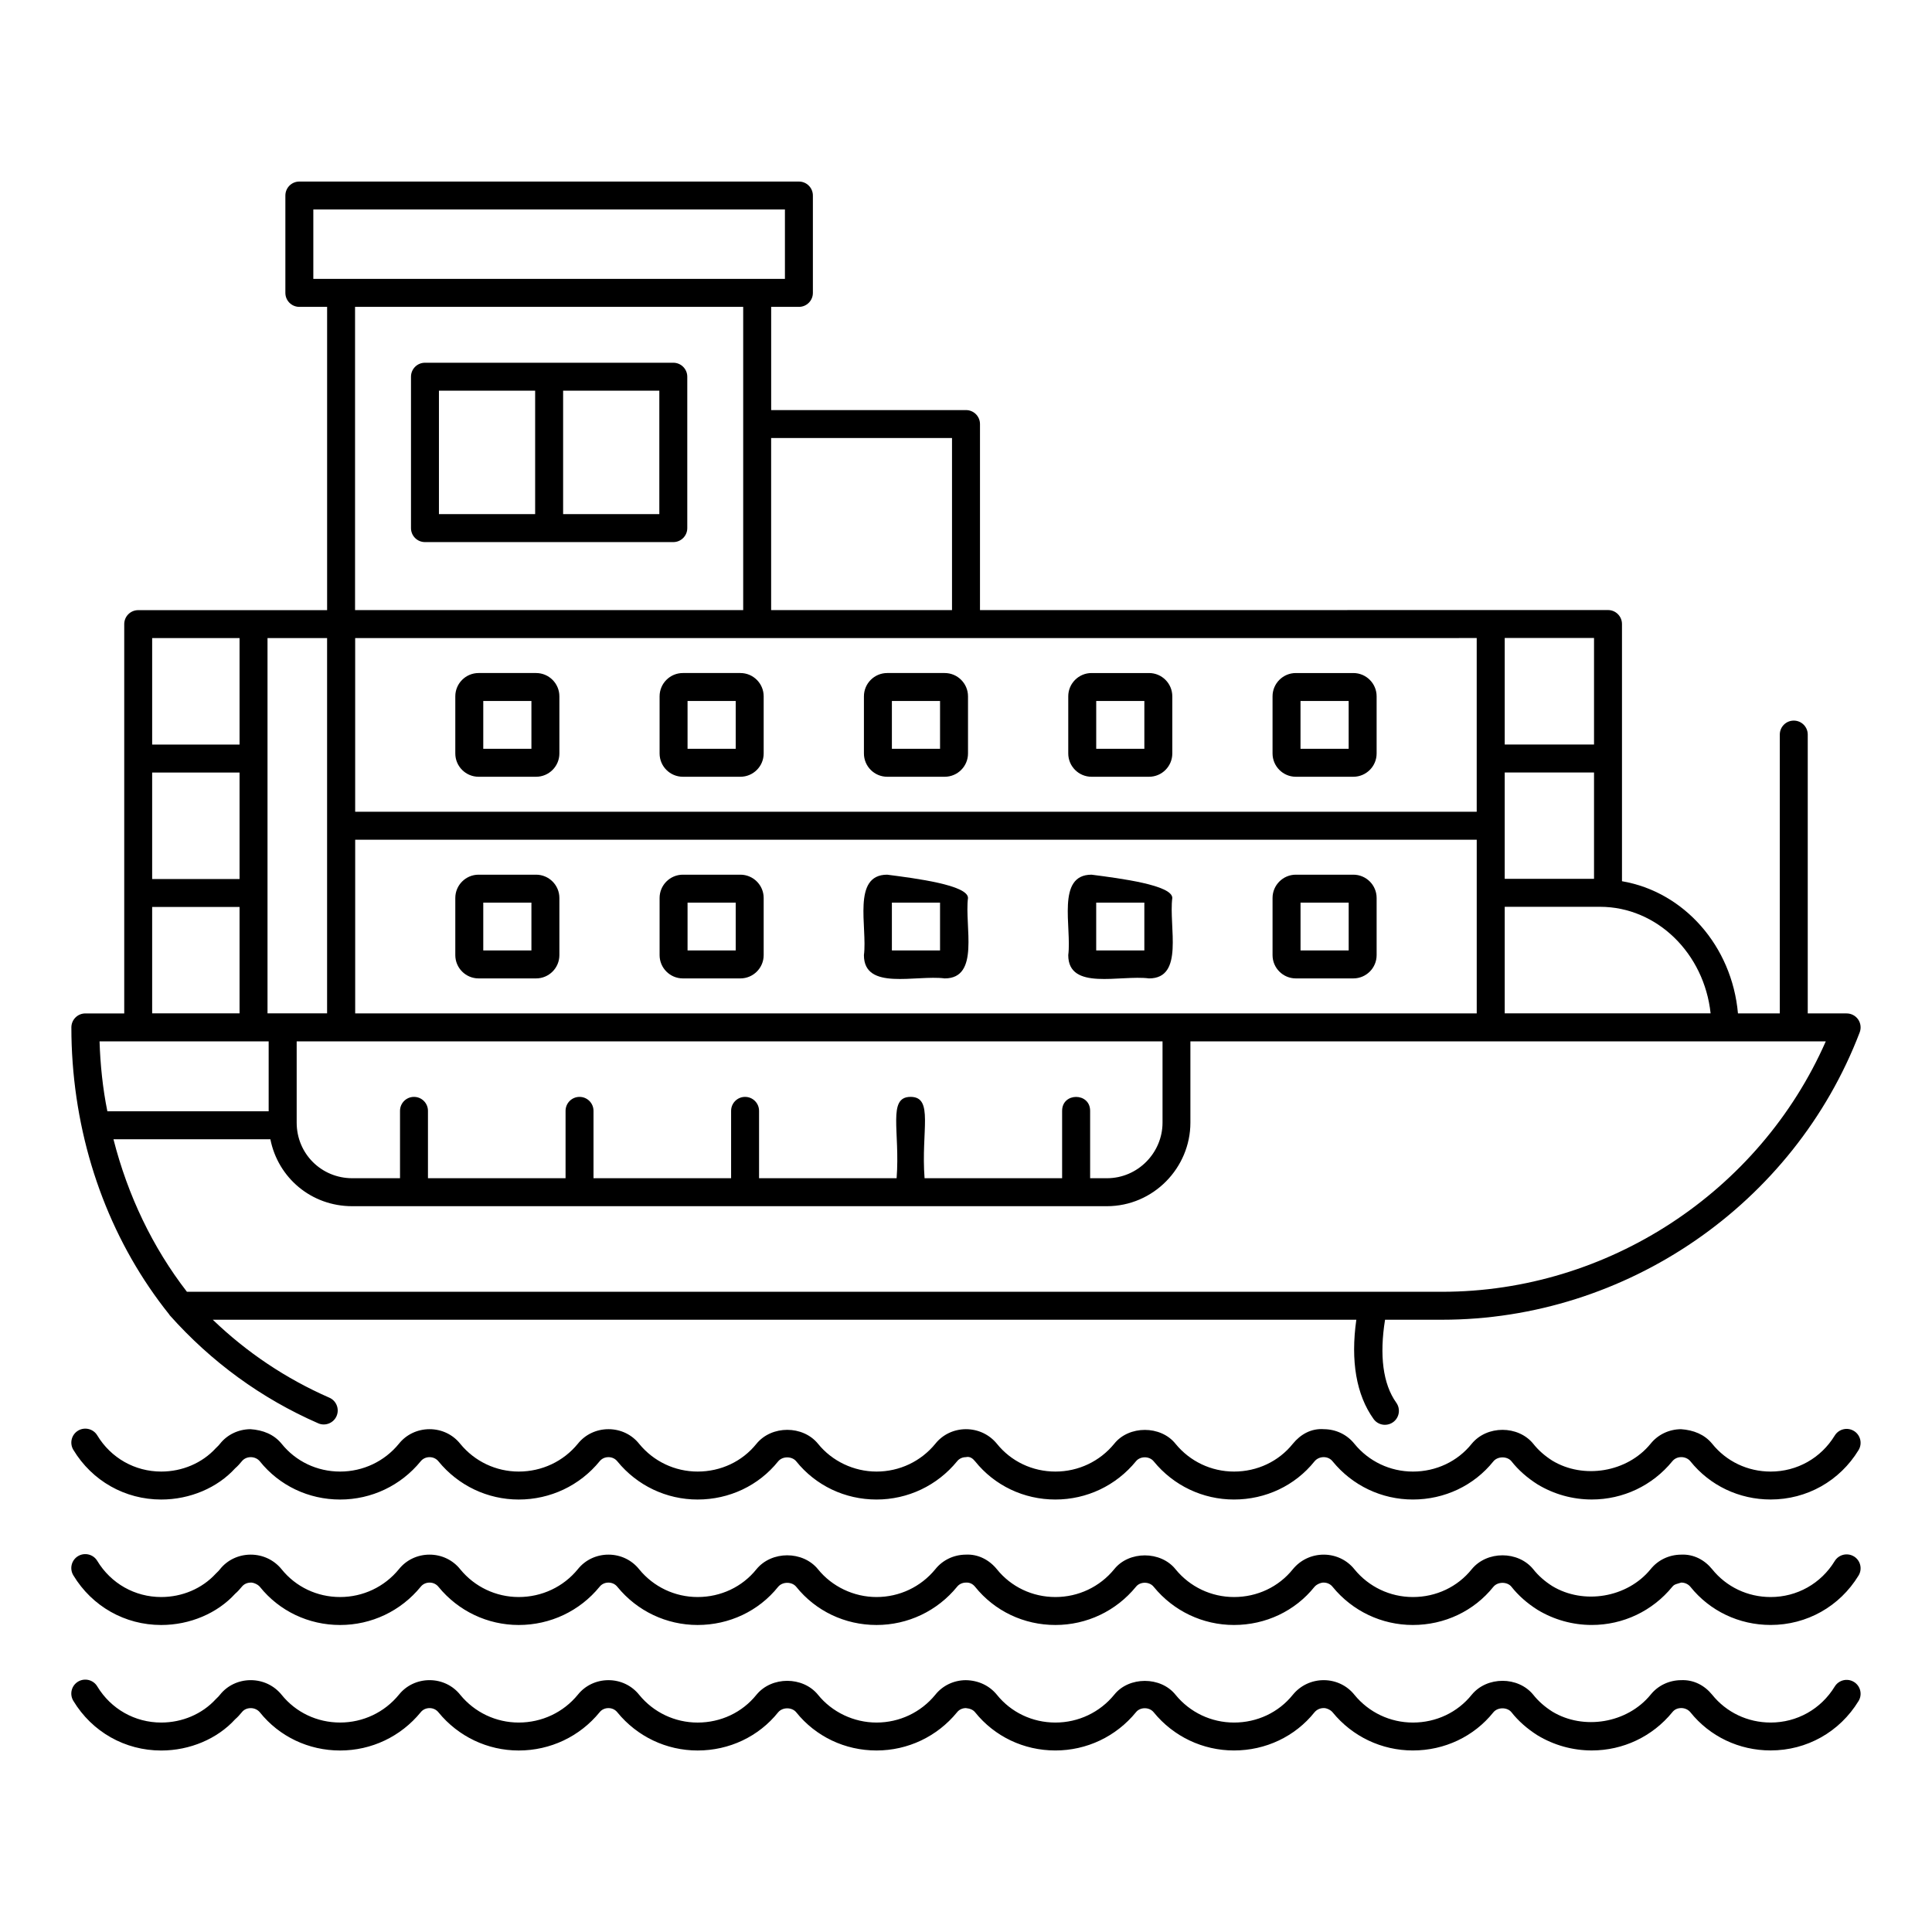 <?xml version="1.0" encoding="UTF-8"?>
<!-- Uploaded to: SVG Repo, www.svgrepo.com, Generator: SVG Repo Mixer Tools -->
<svg fill="#000000" width="800px" height="800px" version="1.1" viewBox="144 144 512 512" xmlns="http://www.w3.org/2000/svg">
 <g>
  <path d="m163.25 425.57c1.82 24.969 10.77 48.285 25.605 66.785 0.004 0.004 0.008 0.008 0.012 0.012 0.035 0.043 0.031 0.102 0.066 0.141 11.07 12.434 24.316 22.086 39.383 28.676 1.844 0.828 4.059-0.027 4.875-1.906 0.816-1.875-0.035-4.059-1.91-4.879-11.477-5.023-21.836-11.957-30.879-20.648h303.04c-1.555 10.883-0.008 19.906 4.566 26.293 0.715 1.012 1.859 1.547 3.012 1.547 0.754 0 1.504-0.223 2.156-0.691 1.664-1.191 2.047-3.508 0.852-5.172-3.559-4.981-4.484-12.605-2.973-21.984h15.113c48.793 0 93.27-30.602 110.67-76.152 0.434-1.137 0.281-2.418-0.406-3.422-0.695-1.004-1.836-1.602-3.055-1.602h-10.305v-73.898c0-2.047-1.656-3.703-3.703-3.703s-3.703 1.656-3.703 3.703v73.898h-11.086c-1.59-17.871-14.297-32.227-30.738-35.035v-68.16c0-2.047-1.656-3.703-3.703-3.703-228.08 0.023-149.42 0.016-166.43 0.02v-49.309c0-2.047-1.656-3.703-3.703-3.703h-51.637v-27.352h7.352c2.047 0 3.703-1.656 3.703-3.703v-25.805c0-2.047-1.656-3.703-3.703-3.703h-132.39c-2.047 0-3.703 1.656-3.703 3.703v25.805c0 2.047 1.656 3.703 3.703 3.703h7.359v80.371h-50.062c-2.047 0-3.703 1.656-3.703 3.703v103.17h-10.305c-2.047 0-3.703 1.656-3.703 3.703v0.004c-0.004 3.082 0.109 6.191 0.336 9.293zm44.234-48.621h-23.16v-28.223h23.16zm-23.16 7.406h23.16v28.195h-23.16zm351.02-71.266v46.035h-297.22v-46.027c284.71-0.004-21.406 0 297.22-0.008zm31.09 63.812h-23.668v-28.184h23.668zm-140.96 61.469v17.871h-36.453c-0.965-12.574 2.496-21.559-3.703-21.559s-2.746 9.078-3.703 21.559h-36.457v-17.852c0-2.047-1.656-3.703-3.703-3.703s-3.703 1.656-3.703 3.703v17.852h-36.465v-17.852c0-2.047-1.656-3.703-3.703-3.703s-3.703 1.656-3.703 3.703v17.852h-36.465v-17.852c0-2.047-1.656-3.703-3.703-3.703s-3.703 1.656-3.703 3.703v17.852h-12.648c-8.164 0-14.738-6.477-14.738-14.738v-21.527h229.46v21.527c0 7.969-6.523 14.738-14.738 14.738h-4.449v-17.871c-0.016-4.902-7.422-4.898-7.422 0zm-253.02 0.133c-1.227-6.027-1.879-12.438-2.07-18.531h44.816v18.531zm65.676-25.938v-46.035h297.22v46.035h-297.22zm288.04 73.77h-332.63c-9.09-11.746-15.676-25.531-19.469-40.418h41.582c2.023 10.195 10.836 17.738 21.688 17.738h199.98c12.371 0 22.148-10.191 22.148-22.148v-21.527h168.38c-17.566 39.902-57.758 66.355-101.68 66.355zm71.16-73.785h-54.562v-28.238h25.25c15.117 0 27.613 12.367 29.312 28.238zm-30.895-71.242h-23.668v-28.234h23.668zm-170.14-81.23v45.605h-47.934v-45.605zm-169.26-60.566h124.98v18.395h-124.98zm113.92 25.805v80.367l-102.86 0.004v-80.371zm-110.27 187.23h-15.789v-99.457h15.789zm-46.359-99.457h23.16v28.223h-23.16z"/>
  <path d="m256.62 287.66h65.812c2.047 0 3.703-1.656 3.703-3.703v-40.125c0-2.047-1.656-3.703-3.703-3.703h-65.812c-2.047 0-3.703 1.656-3.703 3.703v40.125c0 2.047 1.656 3.703 3.703 3.703zm62.109-40.125v32.715h-25.496v-32.715zm-58.406 0h25.496v32.715h-25.496z"/>
  <path d="m286.07 322.36h-15.238c-3.402 0-6.172 2.766-6.172 6.172v15.145c0 3.406 2.769 6.172 6.172 6.172h15.238c3.398 0 6.172-2.766 6.172-6.172v-15.145c0-3.402-2.773-6.172-6.172-6.172zm-1.238 20.078h-12.762v-12.668h12.762z"/>
  <path d="m340.21 322.36h-15.238c-3.402 0-6.172 2.766-6.172 6.172v15.145c0 3.406 2.769 6.172 6.172 6.172h15.238c3.398 0 6.172-2.766 6.172-6.172v-15.145c0-3.402-2.773-6.172-6.172-6.172zm-1.238 20.078h-12.762v-12.668h12.762z"/>
  <path d="m394.36 322.36h-15.238c-3.402 0-6.172 2.766-6.172 6.172v15.145c0 3.406 2.769 6.172 6.172 6.172h15.238c3.402 0 6.172-2.766 6.172-6.172v-15.145c0-3.402-2.773-6.172-6.172-6.172zm-1.238 20.078h-12.762v-12.668h12.762z"/>
  <path d="m433.27 349.85h15.238c3.402 0 6.164-2.766 6.164-6.172v-15.145c0-3.406-2.766-6.172-6.164-6.172h-15.238c-3.402 0-6.172 2.766-6.172 6.172v15.145c0 3.402 2.773 6.172 6.172 6.172zm1.238-20.078h12.758v12.668h-12.758z"/>
  <path d="m487.41 349.85h15.238c3.398 0 6.172-2.766 6.172-6.172v-15.145c0-3.406-2.773-6.172-6.172-6.172h-15.238c-3.402 0-6.172 2.766-6.172 6.172v15.145c0.004 3.402 2.773 6.172 6.172 6.172zm1.238-20.078h12.762v12.668h-12.762z"/>
  <path d="m286.07 375.8h-15.238c-3.402 0-6.172 2.766-6.172 6.172v15.145c0 3.406 2.769 6.172 6.172 6.172h15.238c3.398 0 6.172-2.766 6.172-6.172v-15.145c0-3.406-2.773-6.172-6.172-6.172zm-1.238 20.078h-12.762v-12.668h12.762z"/>
  <path d="m340.21 375.8h-15.238c-3.402 0-6.172 2.766-6.172 6.172v15.145c0 3.406 2.769 6.172 6.172 6.172h15.238c3.398 0 6.172-2.766 6.172-6.172v-15.145c0-3.406-2.773-6.172-6.172-6.172zm-1.238 20.078h-12.762v-12.668h12.762z"/>
  <path d="m379.12 375.8c-9.41 0-5.211 13.922-6.172 21.316 0 9.52 13.781 5.184 21.41 6.172 9.41 0 5.211-13.922 6.172-21.316 0-3.406-13.781-5.188-21.41-6.172zm14 20.078h-12.762v-12.668h12.762z"/>
  <path d="m433.27 375.8c-9.41 0-5.211 13.922-6.172 21.316 0 9.52 13.781 5.184 21.41 6.172 9.41 0 5.184-13.758 6.164-21.316 0-3.406-13.727-5.18-21.402-6.172zm13.992 20.078h-12.758v-12.668h12.758z"/>
  <path d="m502.65 375.8h-15.238c-3.402 0-6.172 2.766-6.172 6.172v15.145c0 3.406 2.769 6.172 6.172 6.172h15.238c3.398 0 6.172-2.766 6.172-6.172v-15.145c0-3.406-2.769-6.172-6.172-6.172zm-1.234 20.078h-12.762v-12.668h12.762z"/>
  <path d="m635.31 523.22c-1.73-1.066-4.016-0.531-5.094 1.23-3.648 5.969-9.992 9.531-16.965 9.531-6.098 0-11.742-2.68-15.52-7.387-2.019-2.461-4.941-3.617-8.242-3.844-3.184 0.023-6.129 1.438-8.055 3.848-6.199 7.598-17.797 9.473-26.047 4.492-2.027-1.289-3.719-2.781-5.07-4.496-3.996-4.883-12.266-4.914-16.301 0.027-3.754 4.68-9.434 7.359-15.578 7.359-6.035 0-11.691-2.691-15.492-7.344-1.945-2.445-4.883-3.863-8.066-3.887-3.402-0.266-6.231 1.375-8.27 3.871-3.754 4.68-9.434 7.359-15.578 7.359-6.035 0-11.691-2.691-15.496-7.348-3.922-4.934-12.367-4.898-16.242-0.035-3.828 4.691-9.516 7.383-15.594 7.383-6.098 0-11.75-2.68-15.527-7.387-2.004-2.445-4.977-3.844-8.168-3.844h-0.078c-3.184 0.023-6.121 1.441-8.039 3.848-3.828 4.691-9.516 7.383-15.594 7.383-6.004 0-11.801-2.75-15.527-7.387-3.996-4.883-12.266-4.914-16.301 0.027-3.754 4.68-9.434 7.359-15.586 7.359-6.027 0-11.684-2.691-15.492-7.348-1.961-2.469-4.926-3.883-8.133-3.883h-0.008c-3.207 0.004-6.172 1.418-8.102 3.848-3.828 4.691-9.543 7.383-15.672 7.383-6.027 0-11.684-2.691-15.492-7.344-1.961-2.469-4.926-3.883-8.133-3.887h-0.008c-3.207 0-6.172 1.414-8.113 3.848-3.828 4.691-9.516 7.383-15.594 7.383-6.098 0-11.742-2.68-15.52-7.387-2.019-2.461-4.906-3.617-8.242-3.844-3.184 0.023-6.129 1.438-8.031 3.82-0.246 0.301-0.484 0.609-1.156 1.223-3.609 3.934-8.879 6.188-14.457 6.188-6.981 0-13.32-3.586-16.953-9.594-1.055-1.75-3.344-2.297-5.086-1.25-1.75 1.055-2.309 3.336-1.25 5.086 4.984 8.246 13.688 13.168 23.289 13.168 7.648 0 14.906-3.129 19.594-8.277 0.703-0.605 1.215-1.199 1.766-1.863 0.551-0.684 1.398-1.082 2.336-1.09h0.02c0.961 0 1.852 0.41 2.418 1.102 5.156 6.434 12.914 10.129 21.27 10.129 8.312 0 16.09-3.684 21.359-10.141 0.559-0.691 1.41-1.09 2.344-1.09h0.008c0.934 0 1.781 0.398 2.367 1.125 5.254 6.422 13.004 10.105 21.258 10.105 8.363 0 16.172-3.684 21.445-10.145 0.551-0.688 1.395-1.086 2.328-1.086h0.008c0.934 0 1.789 0.398 2.367 1.125 5.246 6.422 12.996 10.105 21.258 10.105 8.406 0 16.191-3.691 21.336-10.102 1.172-1.434 3.668-1.402 4.797-0.027 5.168 6.438 12.922 10.129 21.277 10.129 8.312 0 16.09-3.684 21.367-10.145 0.543-0.684 1.391-1.078 2.32-1.086 1.078-0.273 1.875 0.402 2.438 1.102 5.168 6.438 12.922 10.129 21.277 10.129 8.312 0 16.09-3.684 21.359-10.141 1.113-1.383 3.551-1.418 4.711 0.035 5.246 6.422 12.996 10.105 21.266 10.105 8.398 0 16.188-3.691 21.328-10.102 0.586-0.719 1.477-1.129 2.438-1.129h0.023c0.934 0.008 1.781 0.402 2.352 1.125 5.246 6.422 12.996 10.105 21.266 10.105 8.398 0 16.188-3.691 21.328-10.102 1.172-1.434 3.691-1.379 4.777-0.055 1.824 2.32 4.137 4.375 6.945 6.156 4.332 2.617 9.297 3.996 14.355 3.996 8.312 0 16.09-3.684 21.359-10.141 0.551-0.684 1.395-1.082 2.336-1.09h0.023c0.961 0 1.852 0.41 2.418 1.102 5.16 6.434 12.914 10.129 21.273 10.129 9.578 0 18.285-4.887 23.289-13.078 1.07-1.742 0.523-4.019-1.223-5.09z"/>
  <path d="m635.31 556.47c-1.73-1.059-4.016-0.523-5.094 1.23-3.648 5.969-9.992 9.531-16.965 9.531-6.098 0-11.742-2.68-15.52-7.383-2.012-2.465-4.891-4.019-8.242-3.852-3.184 0.023-6.129 1.441-8.055 3.852-6.199 7.594-17.797 9.473-26.047 4.488-2.027-1.281-3.711-2.773-5.07-4.488-3.996-4.891-12.266-4.918-16.301 0.023-3.754 4.676-9.434 7.359-15.578 7.359-6.035 0-11.691-2.691-15.492-7.344-1.945-2.445-4.883-3.863-8.066-3.891h-0.078c-3.199 0-6.172 1.398-8.191 3.875-3.754 4.676-9.434 7.359-15.578 7.359-6.035 0-11.691-2.691-15.492-7.348-3.938-4.934-12.371-4.898-16.25-0.035-3.828 4.691-9.516 7.383-15.594 7.383-6.098 0-11.75-2.68-15.527-7.383-2.019-2.473-4.965-4.031-8.25-3.852-3.184 0.027-6.121 1.445-8.039 3.852-3.828 4.691-9.516 7.383-15.594 7.383-6.004 0-11.801-2.75-15.527-7.383-3.996-4.891-12.266-4.918-16.301 0.023-3.754 4.676-9.434 7.359-15.586 7.359-6.027 0-11.684-2.691-15.484-7.348-1.969-2.469-4.934-3.887-8.141-3.887h-0.008c-3.207 0.004-6.172 1.422-8.102 3.852-3.828 4.691-9.543 7.383-15.672 7.383-6.027 0-11.684-2.691-15.492-7.344-1.961-2.469-4.926-3.887-8.133-3.891h-0.008c-3.207 0-6.172 1.418-8.113 3.852-3.828 4.691-9.516 7.383-15.594 7.383-6.098 0-11.742-2.68-15.52-7.383-1.996-2.449-4.969-3.852-8.168-3.852h-0.074c-3.184 0.023-6.129 1.441-8.031 3.824-0.246 0.301-0.484 0.613-1.156 1.223-3.609 3.934-8.879 6.188-14.457 6.188-6.981 0-13.32-3.586-16.953-9.594-1.055-1.75-3.344-2.293-5.086-1.25-1.75 1.055-2.309 3.336-1.25 5.086 4.984 8.246 13.688 13.168 23.289 13.168 7.648 0 14.906-3.129 19.594-8.277 0.703-0.605 1.215-1.199 1.773-1.863 0.543-0.688 1.398-1.086 2.332-1.094 0.602-0.074 1.859 0.41 2.438 1.105 5.156 6.434 12.914 10.129 21.27 10.129 8.312 0 16.09-3.684 21.367-10.141 0.551-0.695 1.402-1.094 2.336-1.094h0.008c0.934 0 1.781 0.398 2.367 1.129 5.254 6.422 13.004 10.105 21.258 10.105 8.363 0 16.172-3.684 21.445-10.145 0.551-0.691 1.395-1.09 2.328-1.09h0.008c0.934 0 1.789 0.398 2.367 1.129 5.246 6.422 12.996 10.105 21.258 10.105 8.406 0 16.191-3.691 21.336-10.105 1.172-1.434 3.668-1.406 4.797-0.023 5.168 6.438 12.922 10.129 21.277 10.129 8.312 0 16.09-3.684 21.367-10.145 0.543-0.684 1.391-1.082 2.32-1.09 1.078-0.074 1.867 0.41 2.438 1.105 5.168 6.438 12.922 10.129 21.277 10.129 8.312 0 16.09-3.684 21.367-10.141 1.098-1.391 3.547-1.426 4.703 0.035 5.246 6.422 12.996 10.105 21.266 10.105 8.398 0 16.188-3.691 21.328-10.105 0.602-0.719 1.809-1.168 2.461-1.129 0.934 0.008 1.781 0.406 2.352 1.129 5.246 6.422 12.996 10.105 21.266 10.105 8.398 0 16.188-3.691 21.328-10.105 1.172-1.434 3.691-1.383 4.777-0.051 1.836 2.328 4.152 4.383 6.945 6.148 4.324 2.617 9.289 4.004 14.355 4.004 8.312 0 16.09-3.684 21.363-10.141 0.543-0.695 1.289-0.746 2.352-1.094 0.961 0 1.844 0.414 2.418 1.105 5.16 6.434 12.914 10.129 21.273 10.129 9.578 0 18.285-4.887 23.289-13.078 1.078-1.742 0.531-4.023-1.215-5.09z"/>
  <path d="m635.31 589.73c-1.73-1.062-4.016-0.527-5.094 1.23-3.648 5.969-9.992 9.531-16.965 9.531-6.098 0-11.742-2.68-15.52-7.383-2.012-2.465-4.891-4.004-8.242-3.848-3.184 0.023-6.129 1.441-8.055 3.848-6.191 7.59-17.785 9.484-26.047 4.488-2.027-1.289-3.719-2.781-5.07-4.488-3.996-4.891-12.266-4.914-16.301 0.027-3.754 4.676-9.434 7.359-15.578 7.359-6.035 0-11.691-2.691-15.492-7.344-1.945-2.445-4.883-3.863-8.066-3.891h-0.078c-3.199 0-6.172 1.398-8.191 3.875-3.754 4.676-9.434 7.359-15.578 7.359-6.035 0-11.691-2.691-15.492-7.348-3.938-4.934-12.371-4.898-16.25-0.035-3.828 4.691-9.516 7.383-15.594 7.383-6.098 0-11.75-2.68-15.527-7.383-2.019-2.469-4.965-3.805-8.25-3.848-3.184 0.023-6.121 1.441-8.039 3.848-3.828 4.691-9.516 7.383-15.594 7.383-6.004 0-11.801-2.75-15.527-7.383-3.996-4.891-12.266-4.914-16.301 0.027-3.754 4.676-9.434 7.359-15.586 7.359-6.027 0-11.684-2.691-15.484-7.348-1.969-2.469-4.934-3.887-8.141-3.887h-0.008c-3.207 0.004-6.172 1.422-8.102 3.848-3.828 4.691-9.543 7.383-15.672 7.383-6.027 0-11.684-2.691-15.492-7.344-1.961-2.469-4.926-3.887-8.133-3.891h-0.008c-3.207 0-6.172 1.418-8.113 3.848-3.828 4.691-9.516 7.383-15.594 7.383-6.098 0-11.742-2.68-15.52-7.383-1.996-2.449-4.969-3.848-8.168-3.848h-0.074c-3.184 0.023-6.129 1.441-8.031 3.824-0.246 0.301-0.484 0.609-1.156 1.223-3.609 3.934-8.879 6.188-14.457 6.188-6.981 0-13.32-3.586-16.953-9.594-1.055-1.754-3.344-2.297-5.086-1.25-1.75 1.055-2.309 3.336-1.25 5.086 4.984 8.246 13.688 13.168 23.289 13.168 7.648 0 14.906-3.129 19.594-8.277 0.703-0.605 1.215-1.199 1.773-1.863 0.543-0.691 1.324-1.078 2.352-1.094 0.961 0 1.844 0.414 2.418 1.102 5.156 6.438 12.914 10.129 21.27 10.129 8.312 0 16.09-3.684 21.367-10.141 0.551-0.695 1.402-1.094 2.336-1.094h0.008c0.934 0 1.781 0.398 2.367 1.129 5.254 6.422 13.004 10.105 21.258 10.105 8.363 0 16.172-3.684 21.445-10.145 0.551-0.691 1.395-1.09 2.328-1.09h0.008c0.934 0 1.789 0.398 2.367 1.129 5.246 6.422 12.996 10.105 21.258 10.105 8.406 0 16.191-3.691 21.336-10.105 1.172-1.434 3.668-1.406 4.797-0.027 5.168 6.441 12.922 10.129 21.277 10.129 8.312 0 16.09-3.684 21.367-10.145 0.543-0.684 1.391-1.082 2.32-1.09 1.078 0.121 1.867 0.406 2.438 1.102 5.168 6.441 12.922 10.129 21.277 10.129 8.312 0 16.09-3.684 21.367-10.141 1.098-1.391 3.547-1.426 4.703 0.035 5.246 6.422 12.996 10.105 21.266 10.105 8.398 0 16.188-3.691 21.328-10.105 0.594-0.715 1.477-1.129 2.438-1.129 0.57-0.051 1.793 0.398 2.375 1.129 5.246 6.422 12.996 10.105 21.266 10.105 8.398 0 16.188-3.691 21.328-10.105 1.172-1.434 3.691-1.383 4.777-0.051 1.828 2.32 4.137 4.375 6.945 6.152 4.34 2.617 9.297 4 14.355 4 8.312 0 16.09-3.684 21.363-10.141 0.543-0.691 1.289-1.078 2.352-1.094 0.961 0 1.844 0.414 2.418 1.102 5.16 6.438 12.914 10.129 21.273 10.129 9.578 0 18.285-4.887 23.289-13.078 1.078-1.73 0.531-4.012-1.215-5.078z"/>
 </g>
</svg>